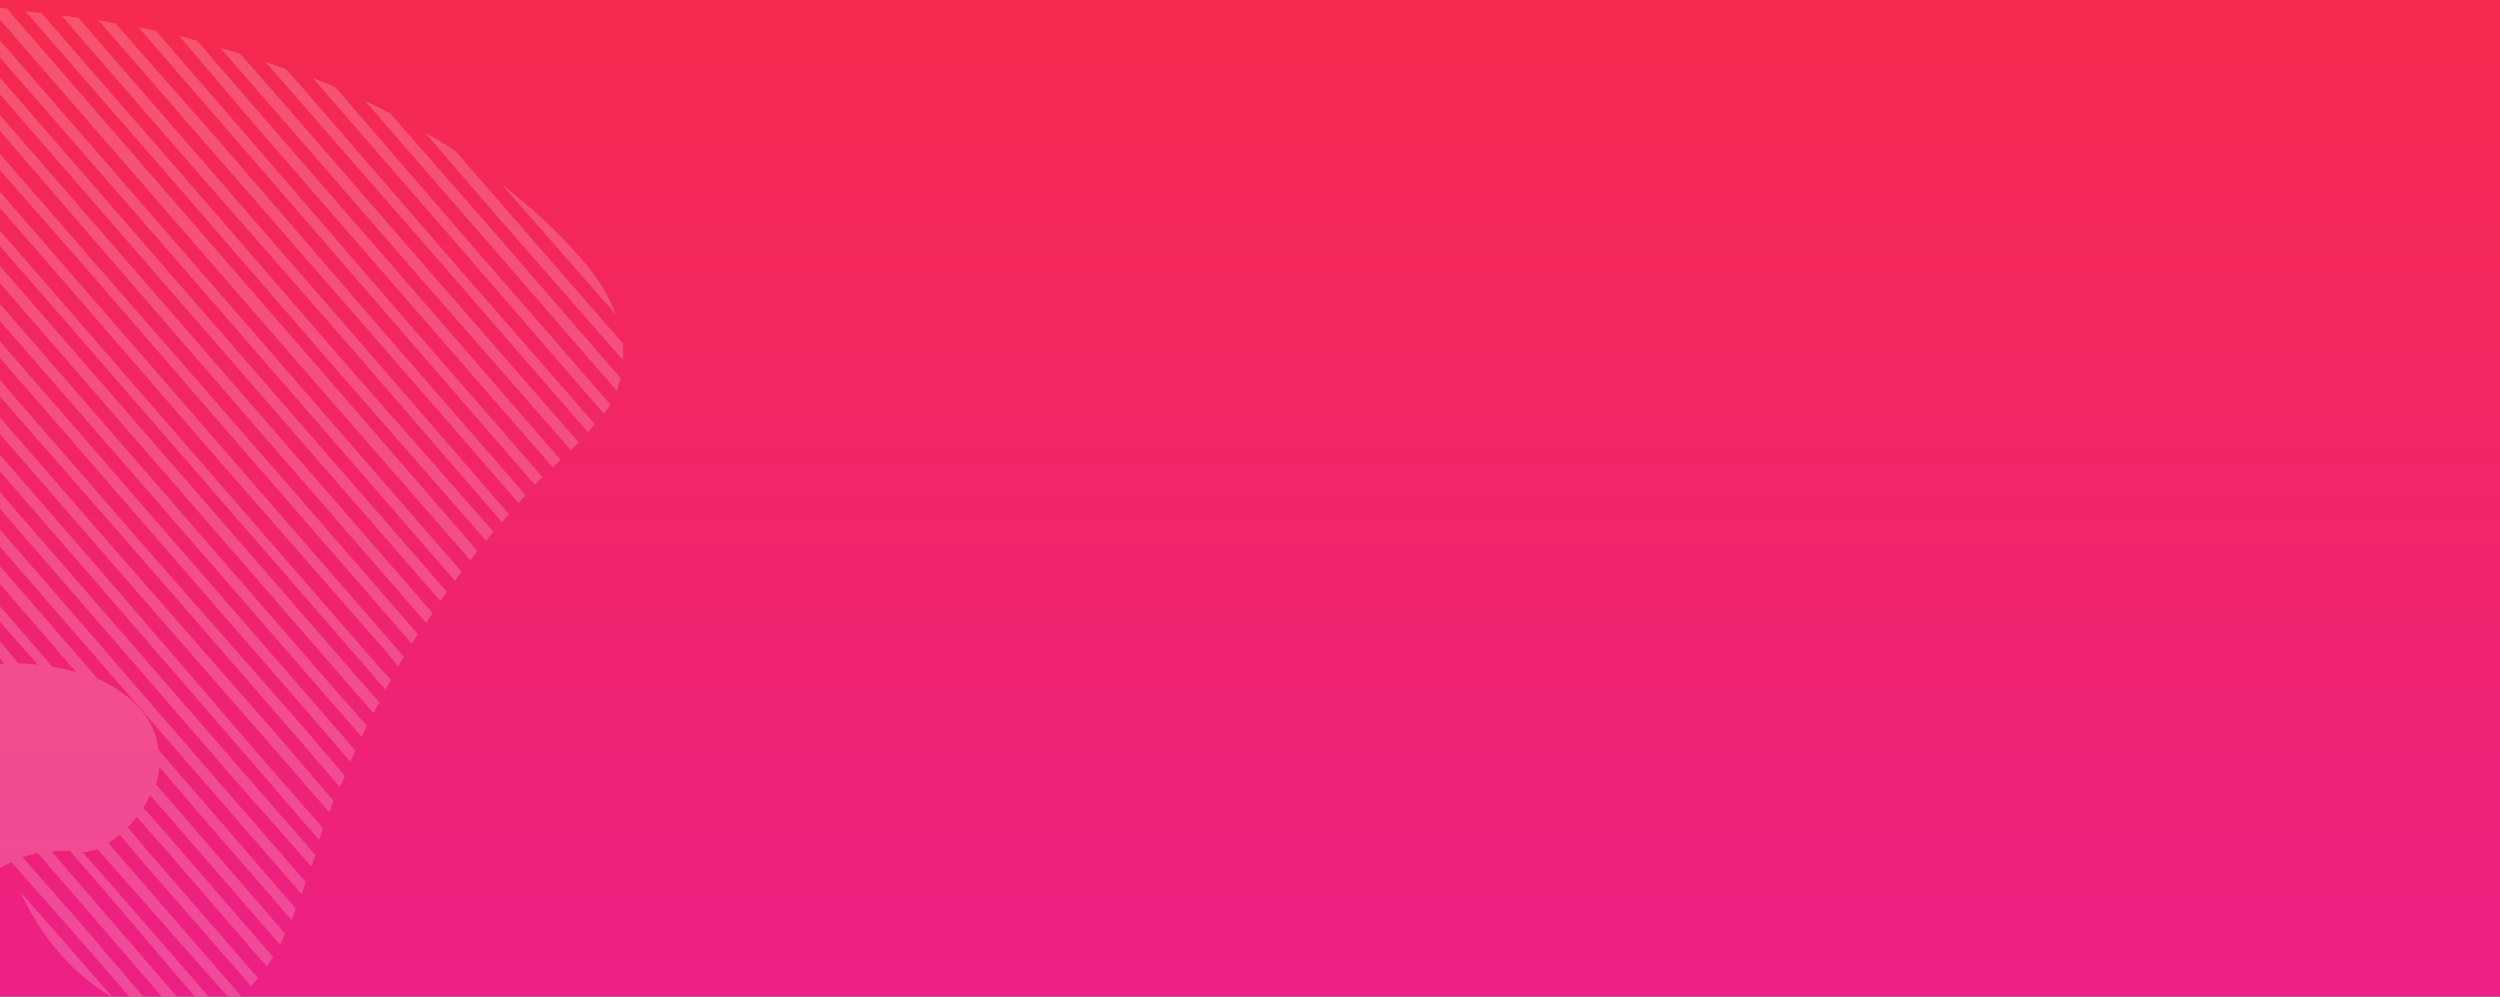<svg width="1440" height="574" viewBox="0 0 1440 574" fill="none" xmlns="http://www.w3.org/2000/svg">
<rect x="0" y="0" width="1440" height="574" fill="#333333" stroke="none"/>
<g clip-path="url(#clip0_901_54)">
<rect width="1440" height="574" fill="url(#paint0_linear_901_54)"/>
<g clip-path="url(#clip1_901_54)">
<path d="M25.114 170.544L118.525 278.071L211.936 385.599L222.015 397.266C222.985 395.141 224.487 393.259 225.215 391.666L216.245 381.789L122.834 274.261L29.423 166.734L-63.988 59.207L-108.113 8.227C-110.192 8.562 -113.045 9.184 -115.124 9.519L-68.828 62.774L25.114 170.544Z" fill="#FFF8F9" fill-opacity="0.2"/>
<path d="M354.768 181.188C350.729 170.354 344.368 160.385 336.46 150.994L328.84 142.376C316.879 129.206 303.128 117.145 288.891 106.146L301.141 120.089L354.768 181.188Z" fill="#FFF8F9" fill-opacity="0.2"/>
<path d="M358.825 207.441C358.976 204.299 359.127 201.158 358.747 197.774L295.572 125.25L262.346 86.955C256.457 82.98 250.857 79.779 244.725 76.336L290.49 129.348L358.825 207.441Z" fill="#FFF8F9" fill-opacity="0.2"/>
<path d="M355.263 225.075C356.233 222.95 356.673 220.583 357.355 217.684L284.633 133.735L224.737 65.277C219.957 63.093 215.419 60.377 210.107 57.95L279.55 137.834L355.263 225.075Z" fill="#FFF8F9" fill-opacity="0.2"/>
<path d="M347.89 238.401C349.392 236.519 350.12 234.925 351.622 233.043L273.739 143.525L193.109 50.184C188.859 48.243 184.367 46.833 180.118 44.891L268.899 147.093L347.89 238.401Z" fill="#FFF8F9" fill-opacity="0.2"/>
<path d="M258.248 156.352L338.59 248.919C339.849 247.568 341.351 245.686 342.61 244.335L262.557 152.542L169.677 45.257L164.516 39.689C160.555 38.521 156.837 36.823 152.876 35.655L165.126 49.598L258.248 156.352Z" fill="#FFF8F9" fill-opacity="0.2"/>
<path d="M247.354 166.142L328.759 259.195C330.018 257.844 332.051 256.204 333.31 254.854L252.437 162.044L159.026 54.517L138.337 30.939C134.376 29.771 130.947 28.846 126.986 27.678L153.943 58.615L247.354 166.142Z" fill="#FFF8F9" fill-opacity="0.2"/>
<path d="M236.703 175.401L318.396 269.228C319.655 267.877 321.688 266.237 322.948 264.887L241.786 171.303L148.375 63.776L113.509 23.447C110.079 22.522 106.65 21.597 103.22 20.672L143.292 67.874L236.703 175.401Z" fill="#FFF8F9" fill-opacity="0.2"/>
<path d="M226.052 184.66L308.033 279.261C309.293 277.91 310.795 276.028 312.585 274.92L230.892 181.093L137.724 73.035L89.789 17.746C86.359 16.821 82.687 16.427 79.788 15.745L133.172 77.376L226.052 184.66Z" fill="#FFF8F9" fill-opacity="0.2"/>
<path d="M215.401 193.919L298.733 289.779C299.992 288.428 301.494 286.546 302.754 285.195L220.241 190.352L127.073 82.294L66.646 13.593C63.216 12.668 60.075 12.517 56.645 11.592L121.459 86.15L215.401 193.919Z" fill="#FFF8F9" fill-opacity="0.2"/>
<path d="M204.75 203.179L289.19 300.829C290.692 298.947 291.951 297.596 293.211 296.245L209.59 199.611L116.179 92.084L45.096 10.168C41.955 10.017 38.525 9.092 35.384 8.941L111.096 96.183L204.75 203.179Z" fill="#FFF8F9" fill-opacity="0.2"/>
<path d="M193.856 212.969L279.89 311.347C281.392 309.465 282.651 308.114 284.153 306.232L198.408 208.628L105.528 101.343L23.835 7.517C20.694 7.366 17.795 6.683 14.654 6.532L100.976 105.684L193.856 212.969Z" fill="#FFF8F9" fill-opacity="0.2"/>
<path d="M89.794 114.701L183.205 222.228L270.878 322.639C272.38 320.757 273.64 319.406 275.142 317.524L188.531 217.598L95.12 110.071L3.879 4.82C0.738 4.669 -2.403 4.518 -4.771 4.078L-3.617 7.174L89.794 114.701Z" fill="#FFF8F9" fill-opacity="0.2"/>
<path d="M79.143 123.96L172.554 231.487L262.155 334.705C263.126 332.581 264.385 331.23 265.887 329.348L177.106 227.146L83.695 119.619L-9.716 12.092L-17.336 3.474C-20.477 3.323 -23.087 3.414 -26.229 3.263L-14.799 16.19L79.143 123.96Z" fill="#FFF8F9" fill-opacity="0.2"/>
<path d="M68.492 133.219L161.903 240.746L253.675 346.24C255.177 344.358 255.905 342.765 257.407 340.883L166.455 236.405L73.044 128.878L-20.367 21.351L-36.426 3.098C-39.037 3.19 -41.647 3.282 -44.788 3.13L-24.919 25.692L68.492 133.219Z" fill="#FFF8F9" fill-opacity="0.2"/>
<path d="M57.841 142.478L150.721 249.763L244.132 357.29L245.483 358.549C246.985 356.667 247.713 355.074 249.215 353.192L155.804 245.664L62.393 138.137L-31.018 30.61L-54.986 2.966C-57.596 3.057 -60.206 3.149 -62.816 3.24L-35.327 34.42L57.841 142.478Z" fill="#FFF8F9" fill-opacity="0.2"/>
<path d="M47.19 151.737L140.07 259.022L233.481 366.549L237.291 370.858C238.261 368.733 239.521 367.382 240.491 365.258L238.032 362.208L144.621 254.681L51.499 147.927L-41.912 40.4L-72.968 4.381C-75.578 4.472 -78.188 4.564 -81.041 5.187L-46.995 44.499L47.19 151.737Z" fill="#FFF8F9" fill-opacity="0.2"/>
<path d="M36.296 161.528L129.176 268.812L222.83 375.808L229.387 383.941C230.358 381.816 231.86 379.934 232.588 378.34L227.139 371.998L133.728 264.471L40.317 156.944L-53.094 49.417L-90.951 5.796C-93.561 5.887 -95.639 6.222 -98.492 6.844L-57.646 53.758L36.296 161.528Z" fill="#FFF8F9" fill-opacity="0.2"/>
<path d="M14.463 179.803L107.874 287.33L201.285 394.858L215.173 410.834C216.144 408.71 217.115 406.585 218.617 404.703L206.368 390.759L112.957 283.232L19.546 175.705L-73.865 68.178L-123.151 11.63C-125.23 11.964 -128.083 12.587 -130.162 12.921L-78.417 72.519L14.463 179.803Z" fill="#FFF8F9" fill-opacity="0.2"/>
<path d="M97.223 296.59L190.634 404.117L208.332 424.402C209.303 422.278 210.274 420.153 211.245 418.028L195.185 399.776L101.774 292.249L8.363 184.721L-85.047 77.194L-139.251 14.547C-141.573 15.412 -143.652 15.747 -145.974 16.612L-90.13 81.292L97.223 296.59Z" fill="#FFF8F9" fill-opacity="0.2"/>
<path d="M-6.839 198.321L86.572 305.849L179.983 413.376L201.78 438.744C202.75 436.62 203.721 434.495 204.692 432.37L184.534 409.035L91.123 301.508L-2.288 193.98L-95.41 87.227L-153.424 20.271C-155.746 21.136 -157.293 21.713 -159.615 22.579L-99.962 91.568L-6.839 198.321Z" fill="#FFF8F9" fill-opacity="0.2"/>
<path d="M-17.733 208.112L75.921 315.108L169.332 422.635L195.758 453.329C196.729 451.204 197.7 449.08 198.67 446.955L174.414 418.537L80.23 311.298L-13.181 203.771L-106.592 96.243L-168.127 25.752C-169.918 26.86 -172.24 27.726 -174.03 28.834L-111.918 100.873L-17.733 208.112Z" fill="#FFF8F9" fill-opacity="0.2"/>
<path d="M-28.384 217.371L65.027 324.898L158.149 431.651L189.737 467.914C190.707 465.789 191.147 463.421 192.118 461.297L163.232 427.553L69.579 320.557L-23.832 213.03L-117.243 105.503L-180.706 32.204C-182.497 33.312 -184.287 34.421 -186.078 35.529L-122.084 109.07L-28.384 217.371Z" fill="#FFF8F9" fill-opacity="0.2"/>
<path d="M-39.035 226.63L54.376 334.157L147.256 441.442L183.761 483.803C184.732 481.679 185.171 479.311 186.142 477.186L151.565 437.632L58.927 329.816L-34.483 222.289L-127.895 114.762L-192.177 40.447C-193.968 41.555 -195.47 43.437 -196.729 44.788L-132.203 118.572L-39.035 226.63Z" fill="#FFF8F9" fill-opacity="0.2"/>
<path d="M-49.686 235.889L43.725 343.416L136.605 450.701L179.333 499.116C180.304 496.991 180.743 494.624 181.714 492.499L141.687 446.603L48.276 339.075L-45.135 231.548L-138.546 124.021L-201.72 51.496C-203.222 53.379 -204.481 54.729 -205.452 56.854L-143.097 128.362L-49.686 235.889Z" fill="#FFF8F9" fill-opacity="0.2"/>
<path d="M-60.337 245.148L32.542 352.433L125.953 459.96L173.888 515.249C174.571 512.35 175.541 510.225 175.981 507.858L130.505 455.619L37.625 348.334L-55.786 240.807L-148.665 133.523L-208.85 64.291C-209.821 66.415 -210.791 68.54 -211.231 70.908L-153.748 137.621L-60.337 245.148Z" fill="#FFF8F9" fill-opacity="0.2"/>
<path d="M89.865 451.819C90.79 448.389 91.472 445.49 91.866 441.818L115.302 469.219L167.867 529.833C168.838 527.708 169.808 525.584 170.248 523.216L119.854 464.878L91.257 431.908C89.737 418.372 82.314 407.918 71.31 399.68C67.015 396.434 61.414 393.233 56.102 390.806L26.686 356.82L-66.725 249.292L-160.136 141.765L-214.052 79.892C-214.203 83.033 -214.065 86.948 -213.442 89.801L-164.688 146.106L-70.988 254.407L21.891 361.692L43.688 387.06C39.196 385.65 34.992 385.014 30.258 384.134L15.549 367.141L-77.862 259.614L-119.816 210.91C-108.052 225.916 -97.305 241.742 -87.331 257.856L-82.171 263.424L11.24 370.951L21.85 382.861C18.178 382.468 14.505 382.074 10.59 382.211L5.672 376.112L-66.23 293.179C-62.572 300.629 -58.382 308.322 -54.723 315.773L1.12 380.453L2.229 382.243C-1.155 382.623 -4.297 382.472 -7.149 383.095L-44.186 340.491C-41.635 346.151 -39.328 352.342 -37.02 358.533L-13.872 385.16C-16.724 385.783 -19.577 386.406 -22.142 387.803L-29.23 379.427C-28.076 382.523 -27.165 386.15 -26.254 389.776C-41.154 397.094 -51.956 409.494 -61.939 422.911C-72.407 437.391 -80.75 452.841 -84.312 470.475C-87.632 487.578 -84.335 507.063 -72.374 520.232C-67.745 525.558 -61.325 529.775 -54.222 531.094C-44.221 533.095 -34.207 528.039 -26.317 522.013C-18.427 515.987 -11.645 508.17 -3.224 502.387C-0.175 499.928 3.164 498.243 6.502 496.557L39.971 534.322L81.637 582.251C85.067 583.176 88.497 584.101 91.927 585.026L45.054 530.223L12.935 493.718C15.788 493.096 18.884 491.942 21.736 491.319L51.153 525.305L104.006 586.693C106.616 586.601 109.227 586.51 112.079 585.887L56.236 521.207L29.81 490.513C31.115 490.467 32.42 490.421 33.194 490.133C35.273 489.798 37.64 490.238 40.25 490.146L62.578 515.758L120.638 584.019C122.959 583.153 125.038 582.819 126.829 581.711L66.644 512.479L47.595 490.934C48.9 490.888 50.205 490.842 51.753 490.265C53.301 489.688 54.606 489.643 56.154 489.066L72.213 507.318L133.991 577.278C135.781 576.17 137.571 575.062 138.831 573.711L77.007 502.446L62.299 485.453C64.863 484.056 66.896 482.417 68.929 480.777L83.106 497.528L144.642 568.019C145.901 566.668 147.403 564.786 148.662 563.435L87.658 493.187L73.481 476.436C75.514 474.797 77.259 472.384 78.761 470.502L94 487.737L153.653 556.727C155.155 554.845 155.883 553.251 157.385 551.369L98.552 483.396L82.493 465.144C84.237 462.731 85.208 460.606 86.421 457.95L104.12 478.236L161.314 544.175C162.285 542.05 163.256 539.926 164.227 537.801L109.203 474.137L89.865 451.819Z" fill="#FFF8F9" fill-opacity="0.2"/>
<path d="M11.543 513.629C17.753 526.739 25.51 539.272 35.3 550.165C43.74 559.8 53.97 568.326 65.17 574.728L34.403 539.482L11.543 513.629Z" fill="#FFF8F9" fill-opacity="0.2"/>
</g>
</g>
<defs>
<linearGradient id="paint0_linear_901_54" x1="720" y1="0" x2="720" y2="574" gradientUnits="userSpaceOnUse">
<stop stop-color="#F52A4D"/>
<stop offset="1" stop-color="#EC2084"/>
</linearGradient>
<clipPath id="clip0_901_54">
<rect width="1440" height="574" fill="white"/>
</clipPath>
<clipPath id="clip1_901_54">
<rect width="584" height="584" fill="white" transform="translate(161.246 653.938) rotate(-155.445)"/>
</clipPath>
</defs>
</svg>
